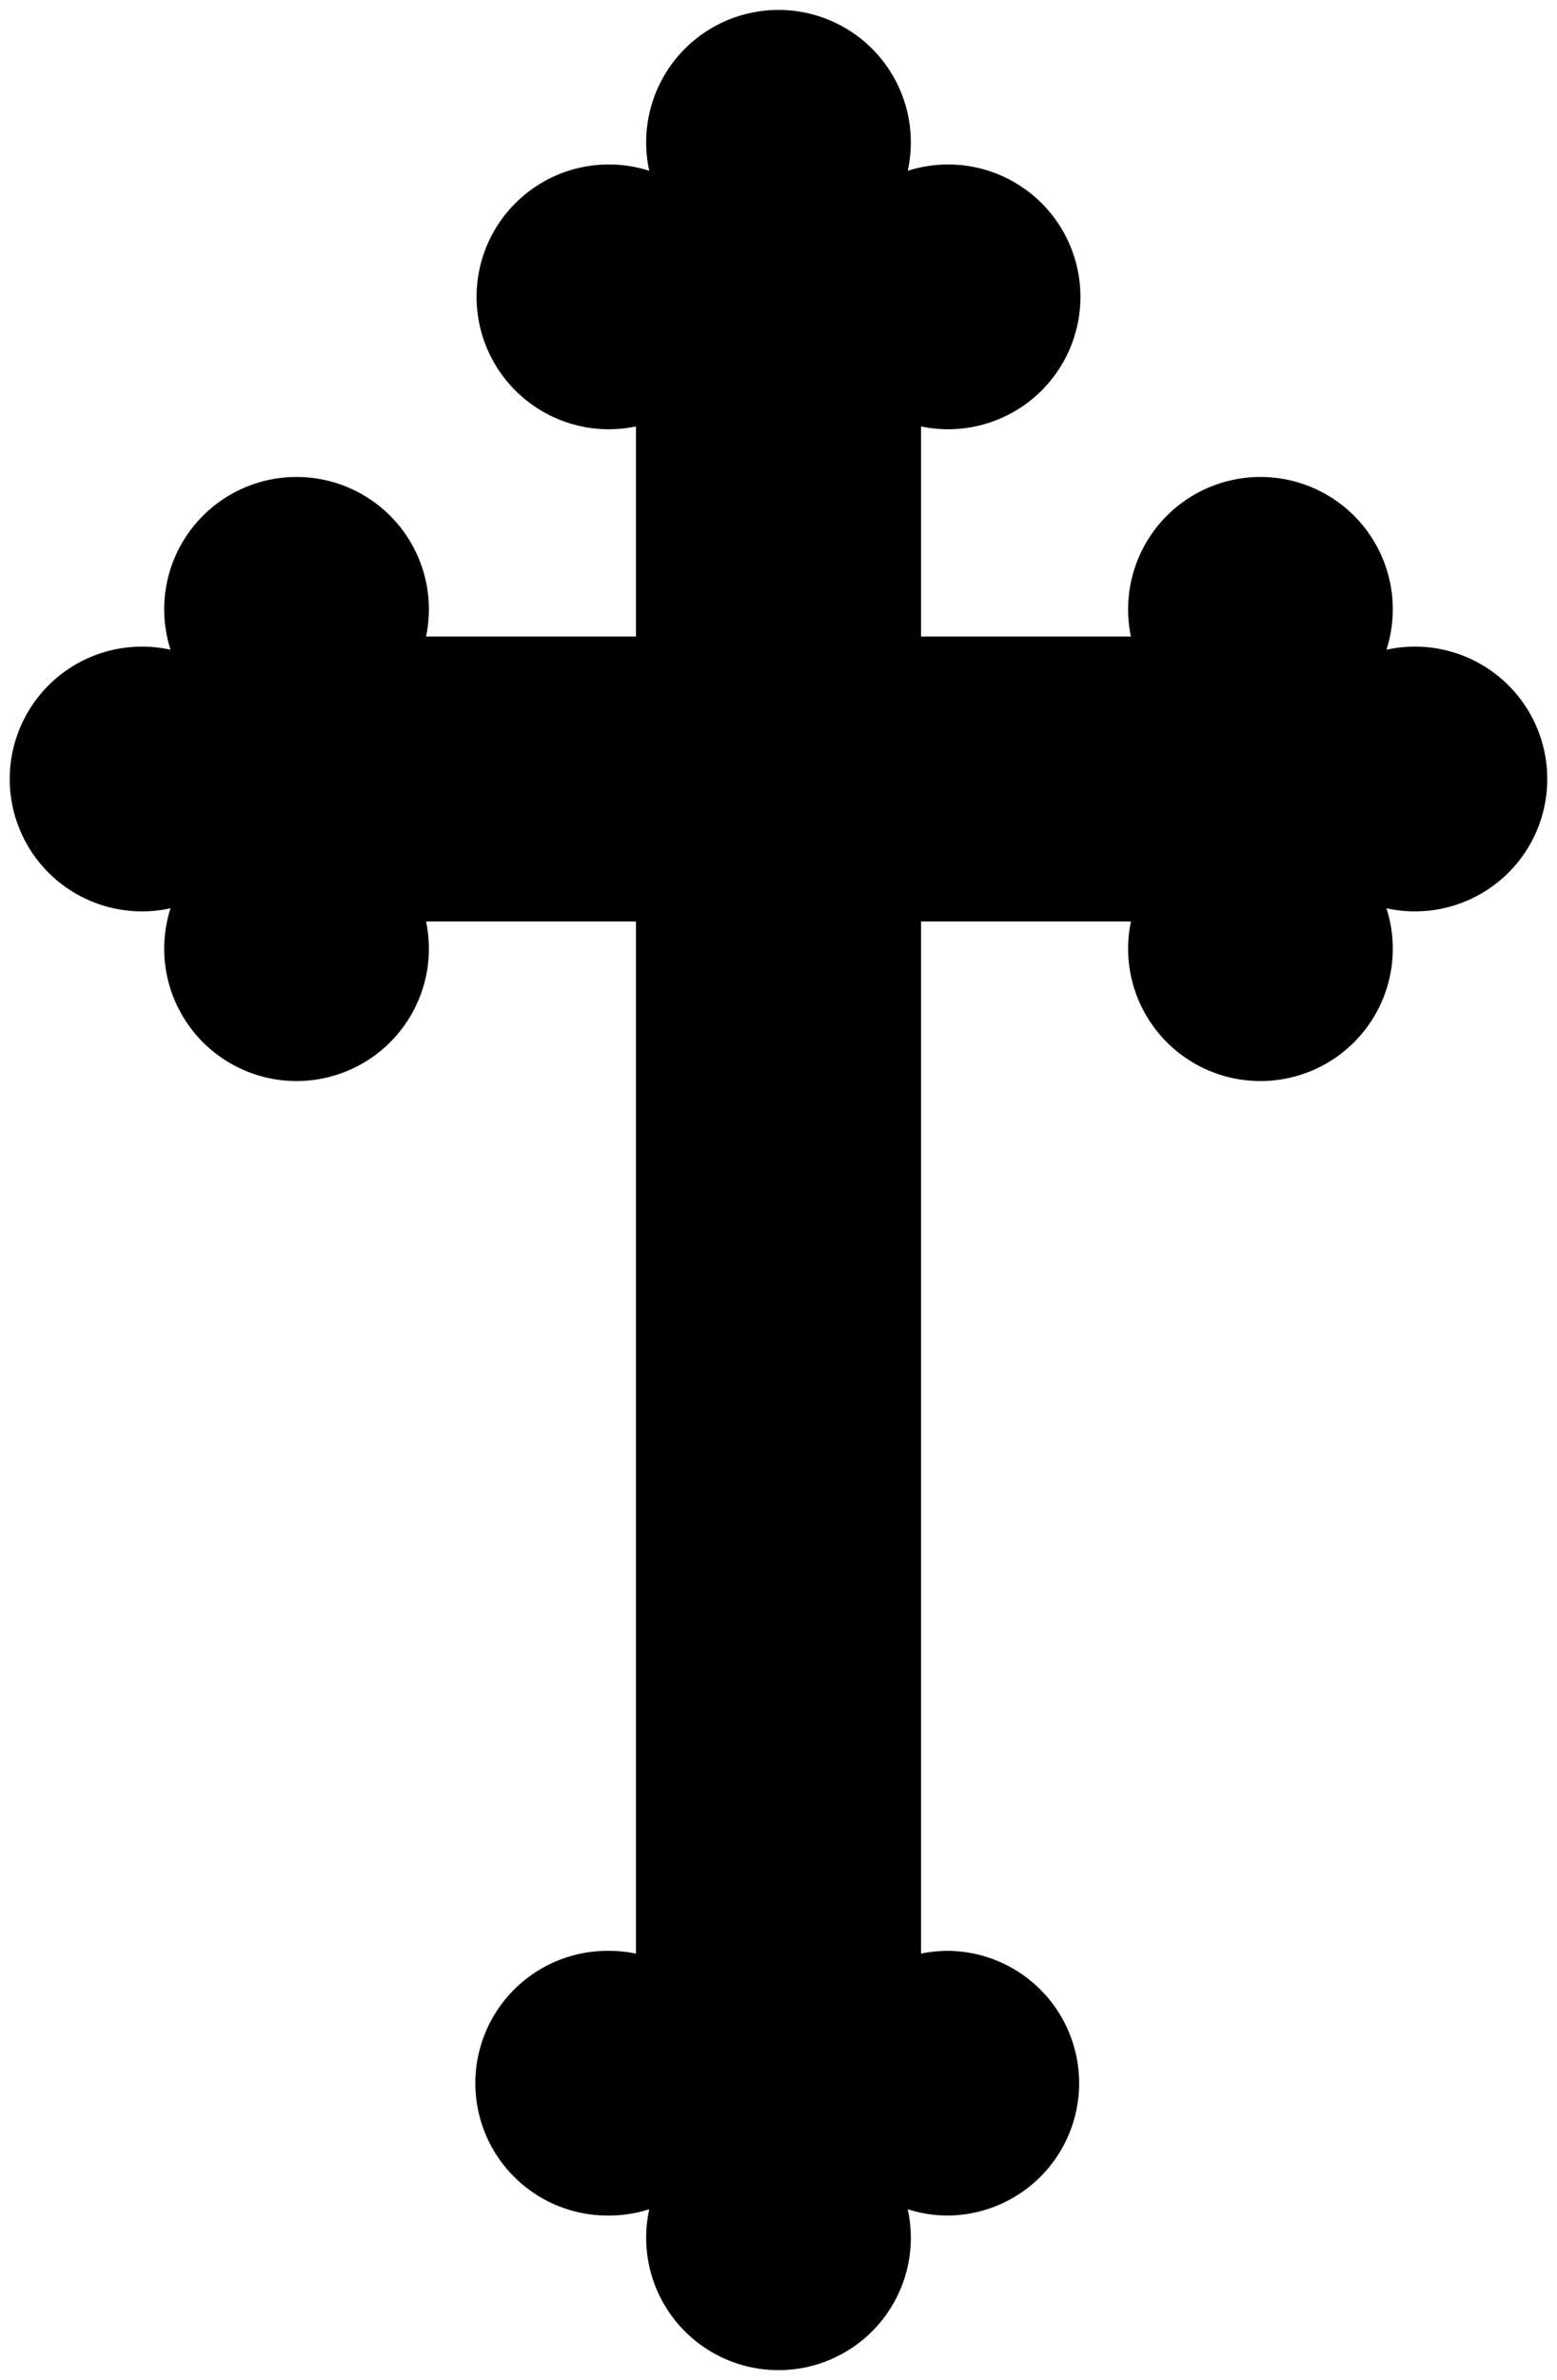 <?xml version="1.0" encoding="UTF-8" standalone="no"?>
<!-- Generated by Microsoft Visio 11.0, SVG Export, v1.0 Cross_Latin_Bottony.svg Page-1 -->

<svg
   xmlns:v="http://schemas.microsoft.com/visio/2003/SVGExtensions/"
   xmlns:dc="http://purl.org/dc/elements/1.1/"
   xmlns:cc="http://creativecommons.org/ns#"
   xmlns:rdf="http://www.w3.org/1999/02/22-rdf-syntax-ns#"
   xmlns:svg="http://www.w3.org/2000/svg"
   xmlns="http://www.w3.org/2000/svg"
   xmlns:sodipodi="http://sodipodi.sourceforge.net/DTD/sodipodi-0.dtd"
   xmlns:inkscape="http://www.inkscape.org/namespaces/inkscape"
   width="3.333in"
   height="5.093in"
   viewBox="0 0 240 366.668"
   xml:space="preserve"
   color-interpolation-filters="sRGB"
   class="st2"
   id="svg2"
   version="1.1"
   inkscape:version="0.48.2 r9819"
   sodipodi:docname="Cross_Latin_Bottony.svg"><defs
   id="defs19" /><sodipodi:namedview
   pagecolor="#ffffff"
   bordercolor="#666666"
   borderopacity="1"
   objecttolerance="10"
   gridtolerance="10"
   guidetolerance="10"
   inkscape:pageopacity="0"
   inkscape:pageshadow="2"
   inkscape:window-width="640"
   inkscape:window-height="480"
   id="namedview17"
   showgrid="false"
   inkscape:zoom="0.51490733"
   inkscape:cx="149.99985"
   inkscape:cy="229.16745"
   inkscape:window-x="0"
   inkscape:window-y="0"
   inkscape:window-maximized="0"
   inkscape:current-layer="svg2" />
	<title
   id="title4">Latin Cross Bottony</title>
	<v:documentProperties
   v:langID="1033"
   v:viewMarkup="false" />

	<style
   type="text/css"
   id="style6">
	
		.st1 {fill:#000000;stroke:#000000;stroke-linecap:butt;stroke-width:3}
		.st2 {fill:none;fill-rule:evenodd;font-size:12px;overflow:visible;stroke-linecap:square;stroke-miterlimit:3}
	
	</style>

	<g
   v:mID="0"
   v:index="1"
   v:groupContext="foregroundPage"
   id="g8">
		<title
   id="title10">Page-1</title>
		<v:pageProperties
   v:drawingScale="1"
   v:pageScale="1"
   v:drawingUnits="19"
   v:shadowOffsetX="9"
   v:shadowOffsetY="-9" />
		<g
   id="shape1-1"
   v:mID="1"
   v:groupContext="shape"
   transform="translate(3,-3)">
			<title
   id="title13">Latin Cross Bottony</title>
			<path
   d="M137.47 305.93 L137.47 143.45 L173.27 143.45 A18.896 18.896 -180 0 0 172.39 149.14 A18.896 18.896 -180 1 0 210.19        149.14 A18.896 18.896 -180 0 0 208.12 140.56 A18.896 18.896 -180 0 0 234 123 A18.896 18.896 -180 0 0 208.12        105.44 A18.896 18.896 -180 0 0 210.19 96.86 A18.896 18.896 -180 0 0 172.39 96.86 A18.896 18.896 -180 0 0        173.27 102.55 L137.47 102.55 L137.47 66.73 A18.896 18.896 -180 0 0 143.14 67.61 A18.896 18.896 -180 0 0        143.14 29.81 A18.896 18.896 -180 0 0 134.56 31.88 A18.896 18.896 -180 0 0 117 6 A18.896 18.896 -180 0 0        99.44 31.88 A18.896 18.896 -180 0 0 90.86 29.81 A18.896 18.896 -180 1 0 90.86 67.61 A18.896 18.896 -180        0 0 96.53 66.73 L96.53 102.55 L60.73 102.55 A18.896 18.896 -180 0 0 61.61 96.86 A18.896 18.896 -180 0 0        23.81 96.86 A18.896 18.896 -180 0 0 25.88 105.44 A18.896 18.896 -180 0 0 -0 123 A18.896 18.896 -180 0 0        25.88 140.56 A18.896 18.896 -180 0 0 23.81 149.14 A18.896 18.896 -180 1 0 61.61 149.14 A18.896 18.896 -180        0 0 60.73 143.45 L96.53 143.45 L96.53 305.93 A18.896 18.896 -180 0 0 90.86 305.06 A18.896 18.896 -180 1        0 90.86 342.85 A18.896 18.896 -180 0 0 99.44 340.79 A18.896 18.896 -180 0 0 117 366.67 A18.896 18.896 -180        0 0 134.56 340.79 A18.896 18.896 -180 0 0 143.14 342.85 A18.896 18.896 -180 0 0 143.14 305.06 A18.896 18.896        -180 0 0 137.47 305.93 Z"
   class="st1"
   id="path15" />
		</g>
	</g>
</svg>